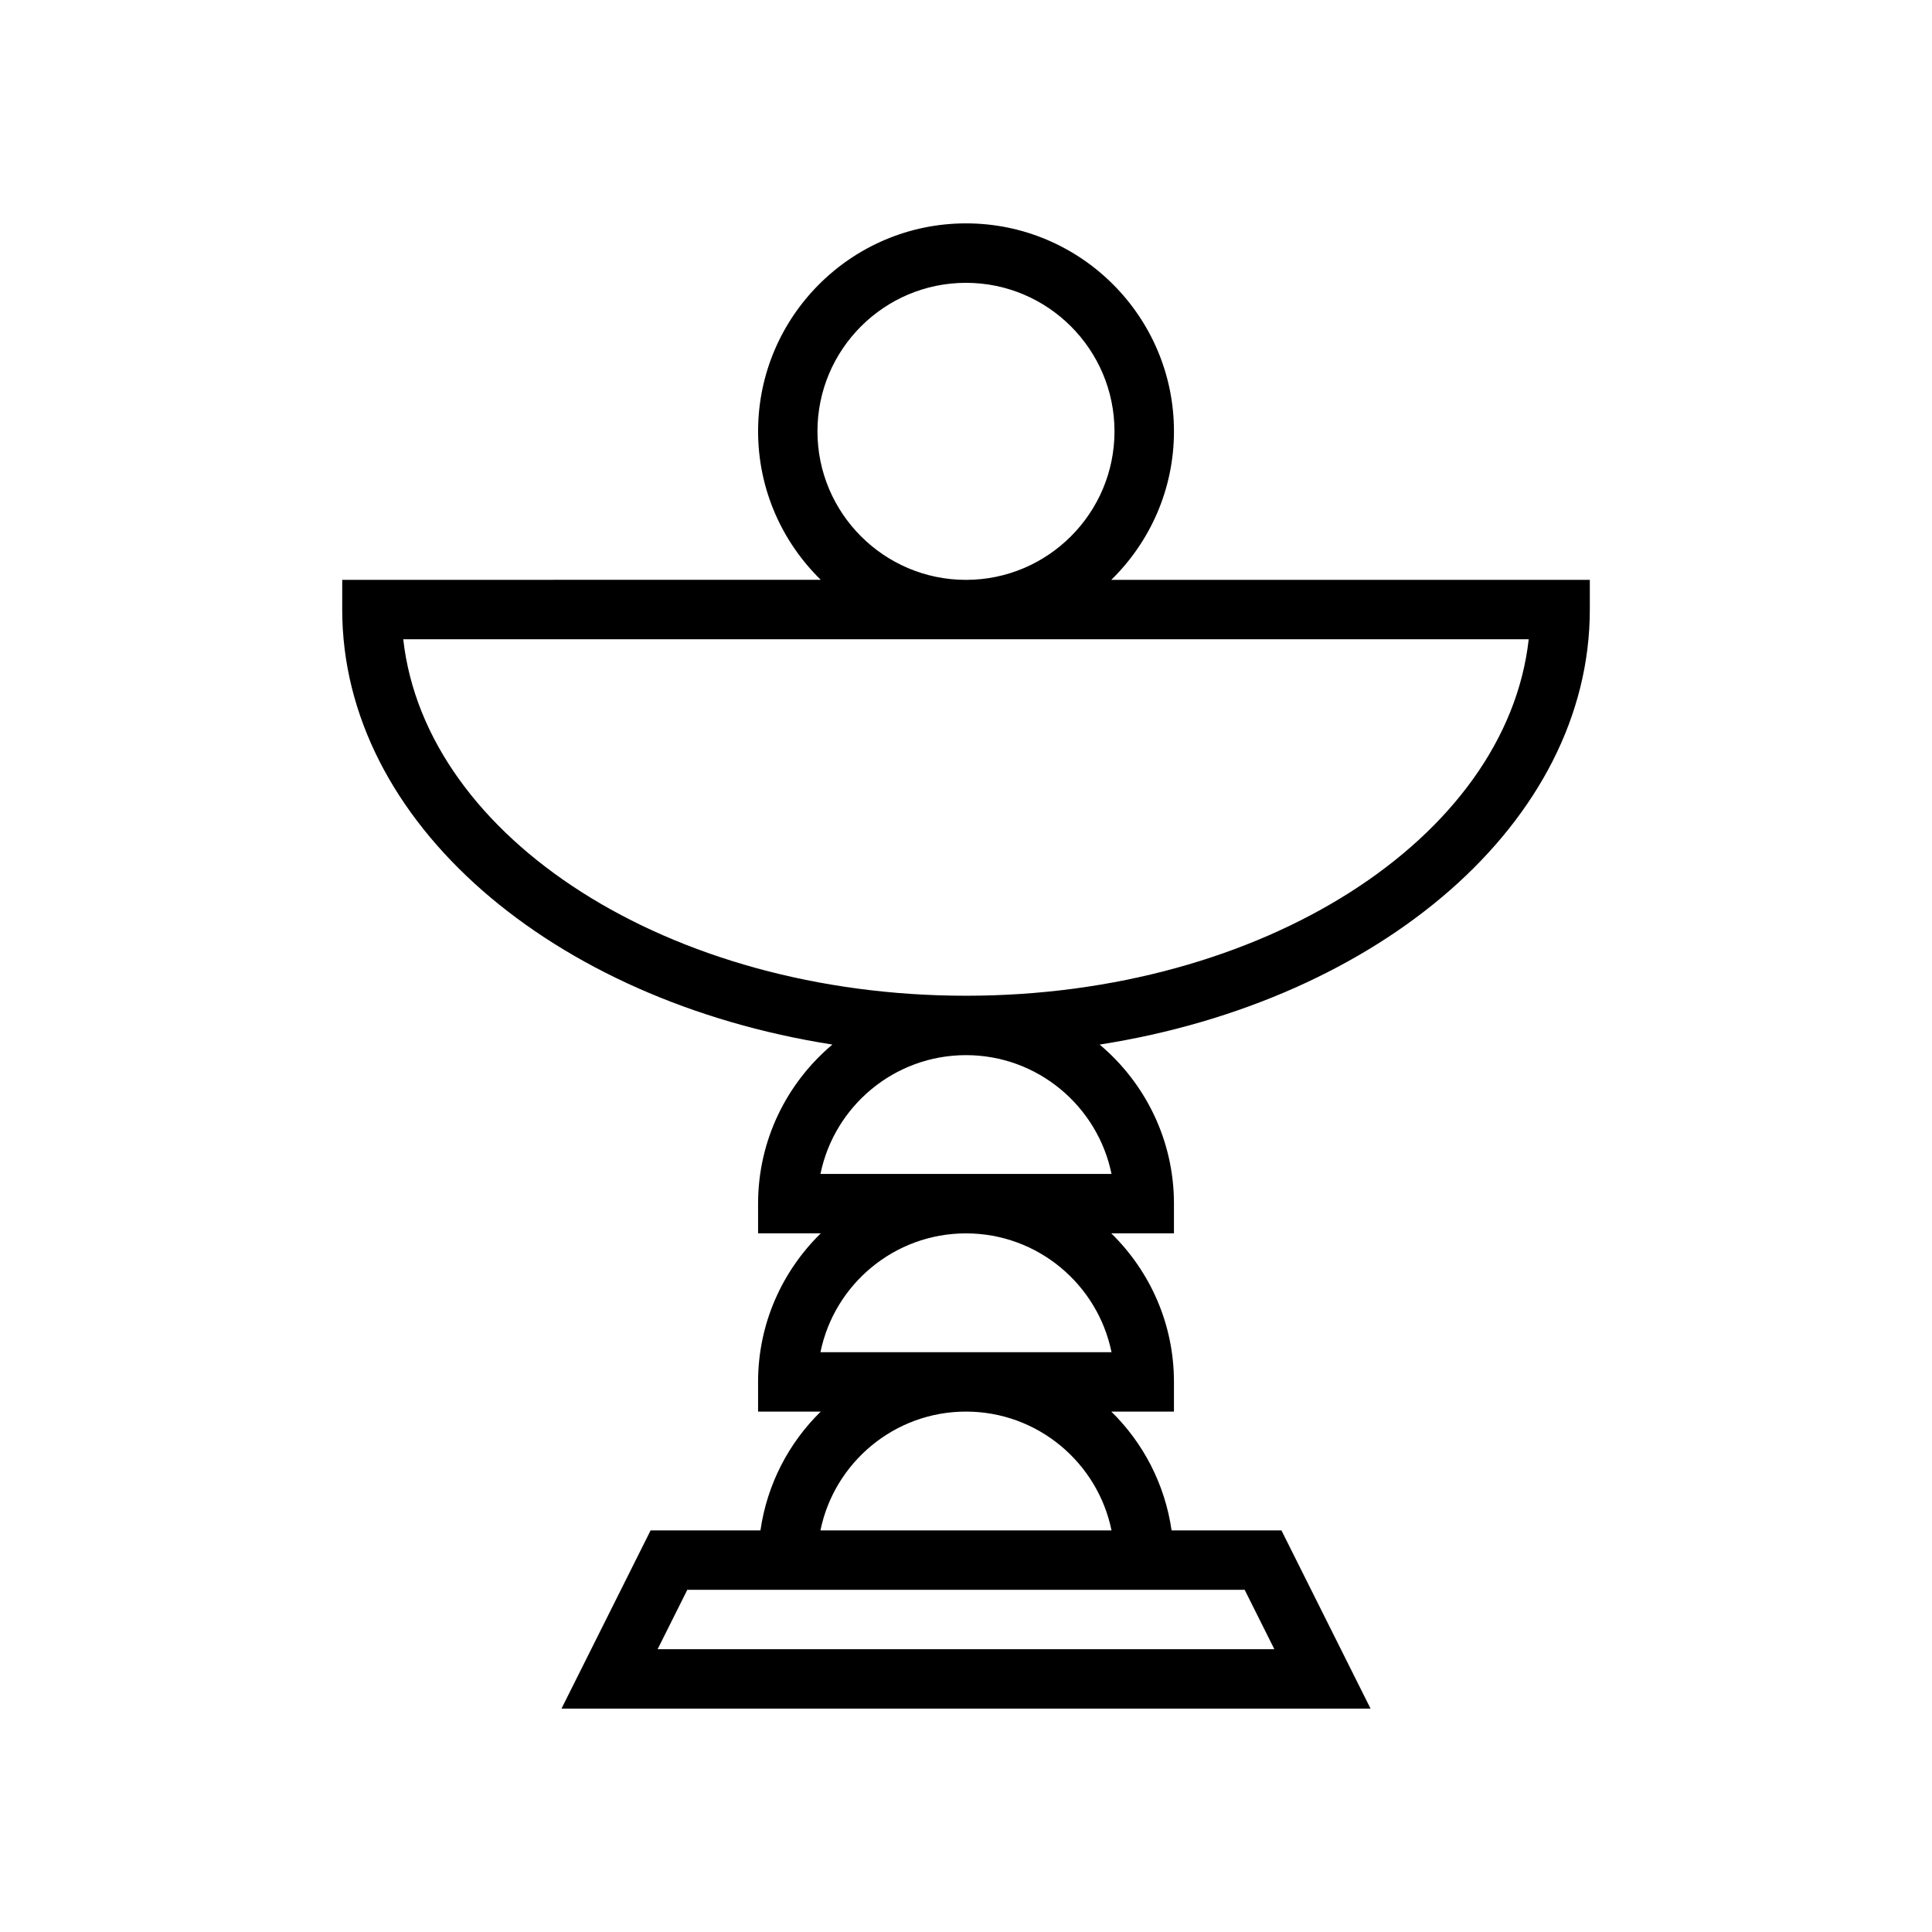 <?xml version="1.0" encoding="UTF-8"?>
<!-- Uploaded to: ICON Repo, www.iconrepo.com, Generator: ICON Repo Mixer Tools -->
<svg fill="#000000" width="800px" height="800px" version="1.1" viewBox="144 144 512 512" xmlns="http://www.w3.org/2000/svg">
 <path d="m234.69 305.54c0 56.422 55.723 103.66 129.9 115.28-12.023 10.117-19.691 25.254-19.691 42.16v7.871h16.613c-10.234 10.012-16.613 23.945-16.613 39.359v7.871h16.613c-8.457 8.27-14.219 19.234-15.984 31.488h-29.109l-23.617 47.23h214.41l-23.617-47.23h-29.113c-1.766-12.254-7.527-23.219-15.984-31.488h16.613v-7.871c0-15.41-6.379-29.348-16.613-39.359h16.613v-7.871c0-16.906-7.668-32.039-19.691-42.156 74.18-11.625 129.9-58.863 129.9-115.29v-7.871h-126.82c10.234-10.012 16.613-23.949 16.613-39.363 0-30.387-24.719-55.105-55.105-55.105-30.387 0-55.105 24.719-55.105 55.105 0 15.414 6.379 29.348 16.613 39.359l-126.82 0.004zm220.41 259.78h18.75l7.871 15.742h-163.45l7.871-15.742zm-16.535-15.746h-77.137c3.656-17.941 19.562-31.488 38.57-31.488s34.91 13.547 38.566 31.488zm0-47.23h-77.133c3.652-17.945 19.559-31.488 38.566-31.488s34.91 13.543 38.566 31.488zm0-47.234h-77.133c3.652-17.941 19.559-31.488 38.566-31.488s34.91 13.547 38.566 31.488zm-77.93-196.8c0-21.703 17.66-39.359 39.359-39.359 21.703 0 39.359 17.66 39.359 39.359 0 21.703-17.66 39.359-39.359 39.359-21.699 0.004-39.359-17.656-39.359-39.359zm39.363 55.105h149.13c-5.894 52.762-70.531 94.465-149.13 94.465-78.602 0-143.24-41.699-149.13-94.465z"/>
</svg>